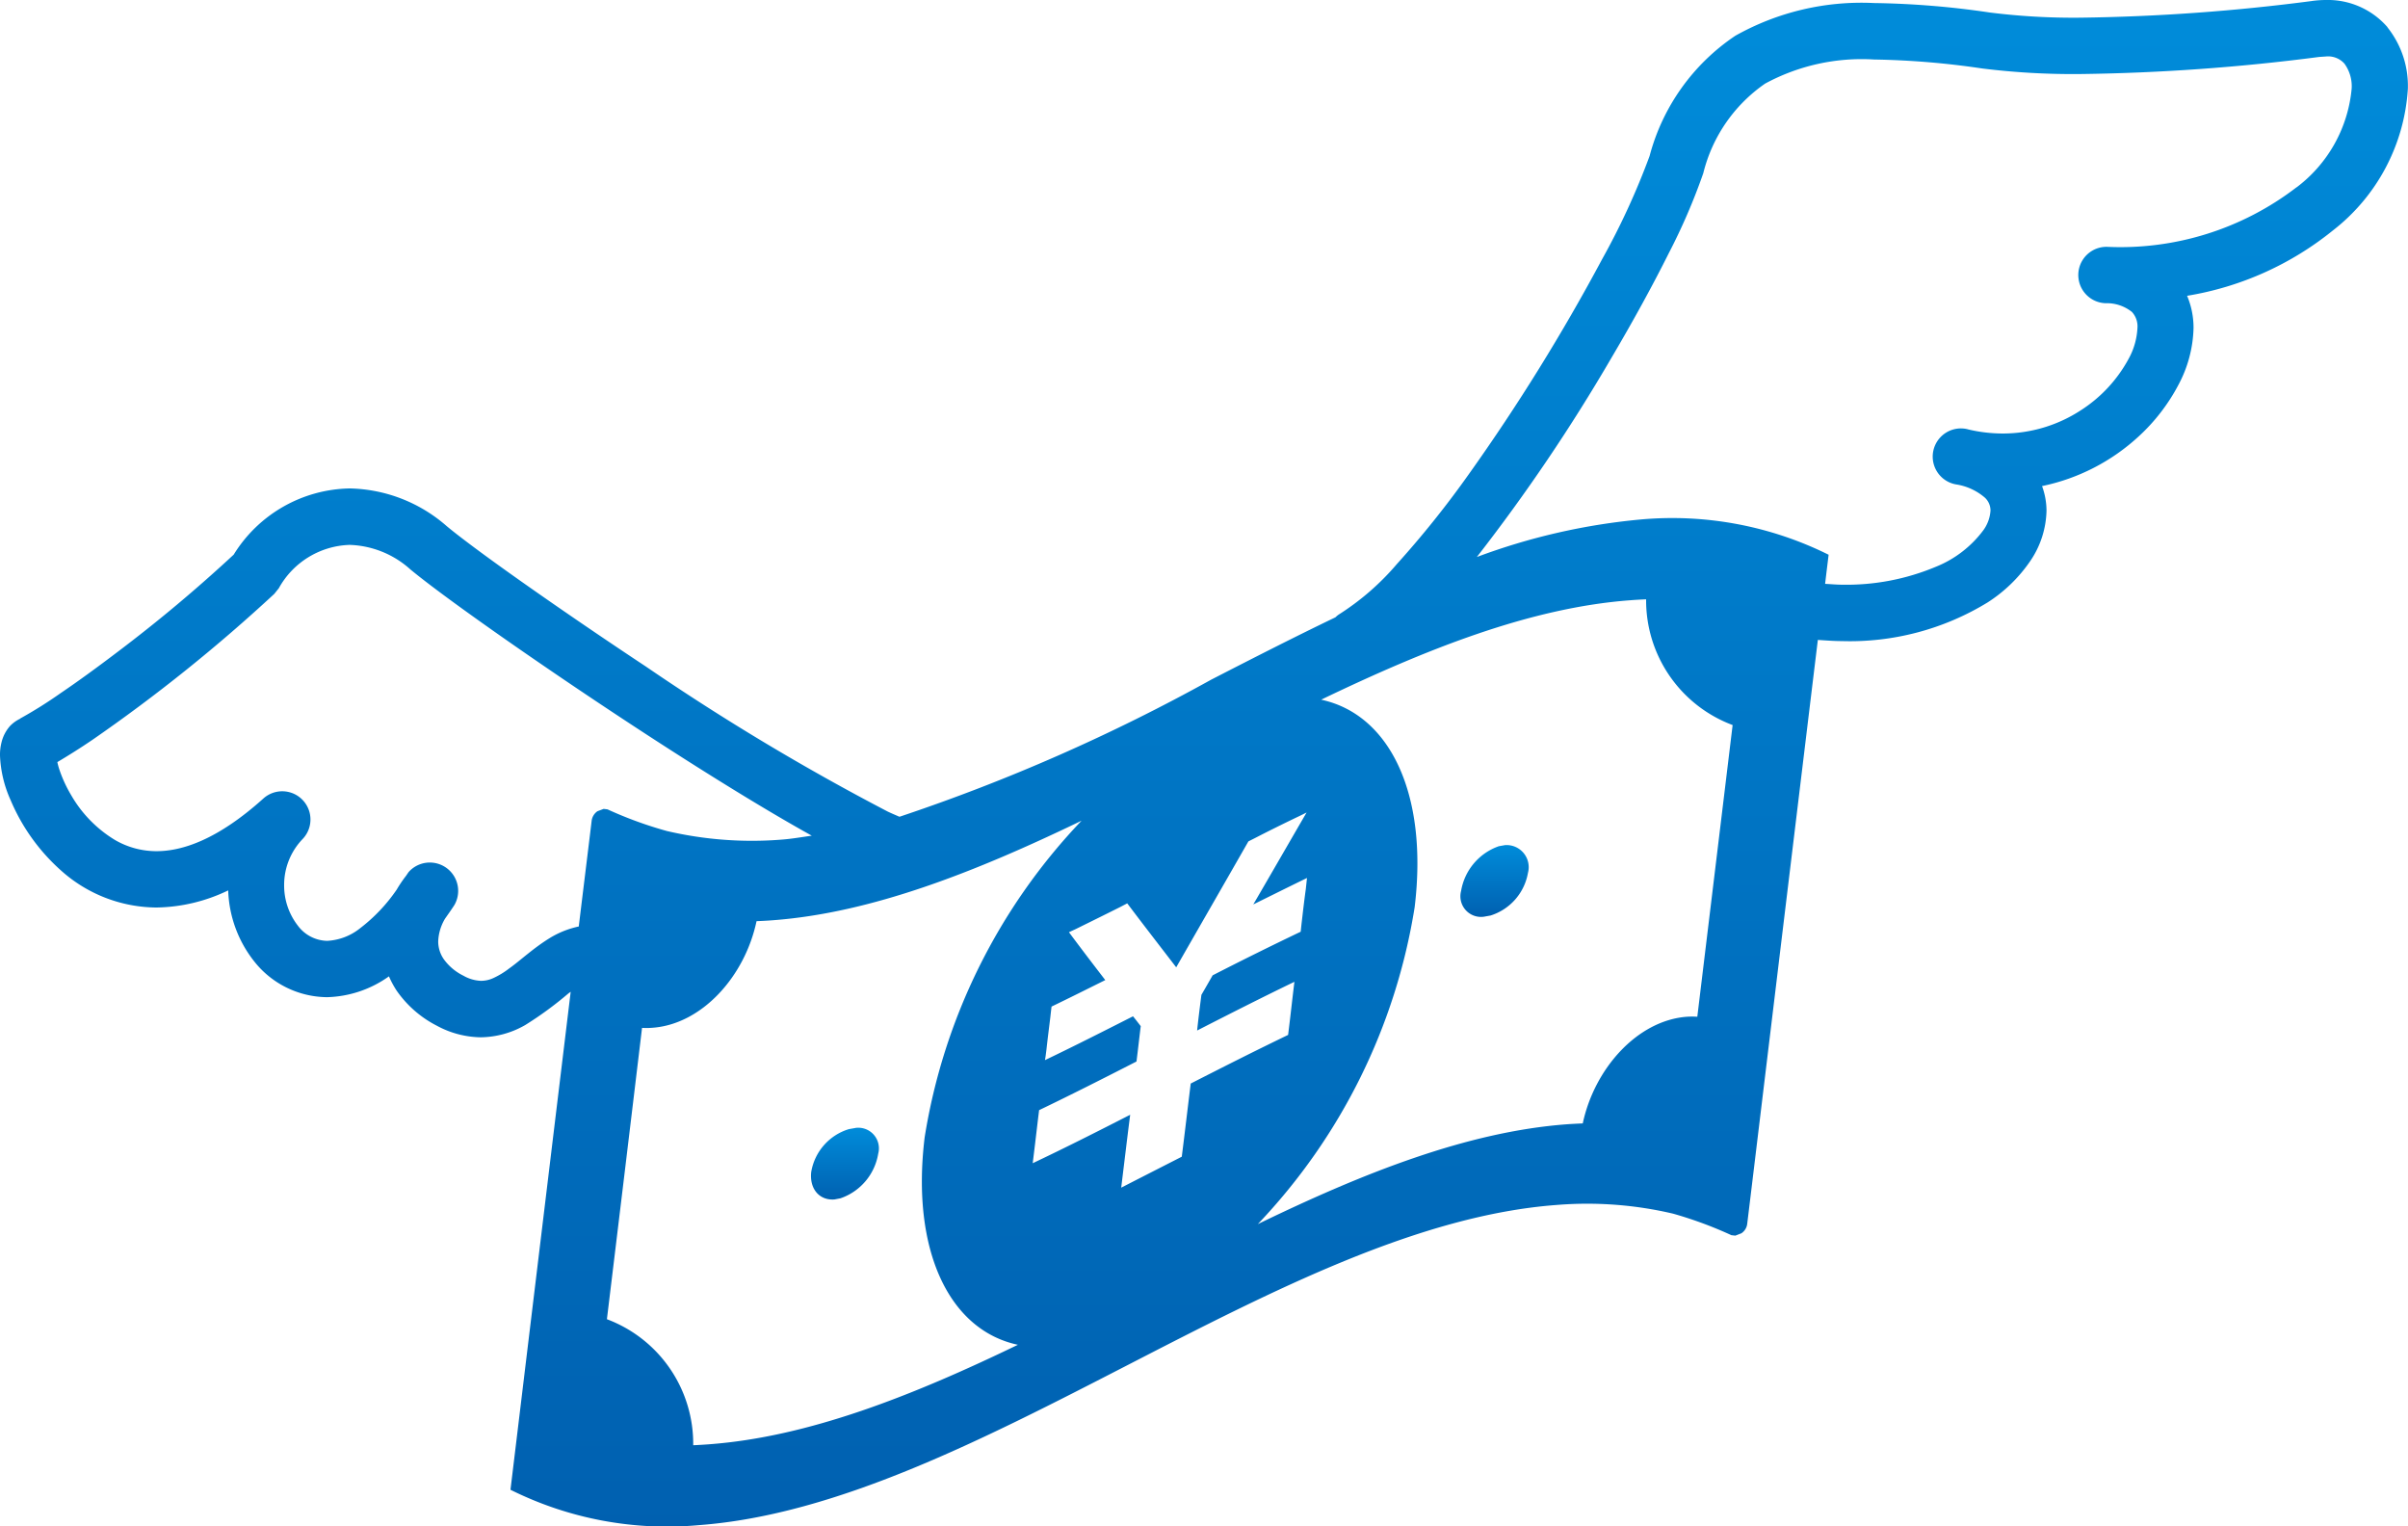 <svg xmlns="http://www.w3.org/2000/svg" xmlns:xlink="http://www.w3.org/1999/xlink" width="93.418" height="59.206" viewBox="0 0 93.418 59.206">
  <defs>
    <linearGradient id="linear-gradient" x1="0.5" x2="0.5" y2="1" gradientUnits="objectBoundingBox">
      <stop offset="0" stop-color="#008cda"/>
      <stop offset="1" stop-color="#0060b0"/>
    </linearGradient>
    <clipPath id="clip-path">
      <rect id="長方形_897" data-name="長方形 897" width="93.418" height="59.206" fill="url(#linear-gradient)"/>
    </clipPath>
  </defs>
  <g id="グループ_2217" data-name="グループ 2217" clip-path="url(#clip-path)">
    <path id="パス_5646" data-name="パス 5646" d="M44.832,59.946l-.253.045a2.1,2.1,0,0,0-1.461,1.663c-.071.647.309,1.107.9,1.065l.234-.045a2.209,2.209,0,0,0,1.465-1.73.8.8,0,0,0-.881-1" transform="translate(-11.647 -16.195)" fill="url(#linear-gradient)"/>
    <path id="パス_5647" data-name="パス 5647" d="M79.36,44.915l-.235.042a2.227,2.227,0,0,0-1.463,1.735.8.8,0,0,0,.878,1l.263-.047a2.116,2.116,0,0,0,1.453-1.655.857.857,0,0,0-.9-1.075" transform="translate(-20.979 -12.134)" fill="url(#linear-gradient)"/>
    <path id="パス_5648" data-name="パス 5648" d="M92.624,1.056A3.062,3.062,0,0,0,90.231,0a4.06,4.06,0,0,0-.547.039l.007,0a76.468,76.468,0,0,1-9,.647,26.062,26.062,0,0,1-3.492-.2A33.583,33.583,0,0,0,72.7.118a9.98,9.98,0,0,0-5.377,1.268,8.11,8.11,0,0,0-3.327,4.664,28.427,28.427,0,0,1-1.847,4.013,76.821,76.821,0,0,1-5.164,8.326A37.917,37.917,0,0,1,54.19,21.88a9.973,9.973,0,0,1-2.265,1.964.982.982,0,0,0-.117.1c-1.6.769-3.211,1.591-4.821,2.419A71.883,71.883,0,0,1,34.895,31.68c-.139-.06-.29-.123-.453-.2a91.905,91.905,0,0,1-9.388-5.629c-1.742-1.152-3.416-2.3-4.785-3.265s-2.446-1.765-2.945-2.184a5.882,5.882,0,0,0-3.757-1.457,5.4,5.4,0,0,0-4.5,2.567,58,58,0,0,1-4.5,3.77c-.791.6-1.549,1.153-2.211,1.6a17.112,17.112,0,0,1-1.574.988l0,.007a1.363,1.363,0,0,0-.388.277,1.477,1.477,0,0,0-.332.628A1.953,1.953,0,0,0,0,29.306a4.624,4.624,0,0,0,.409,1.722,7.606,7.606,0,0,0,1.949,2.728A5.592,5.592,0,0,0,6.072,35.2a6.6,6.6,0,0,0,2.781-.664,4.674,4.674,0,0,0,1,2.742,3.638,3.638,0,0,0,2.836,1.4,4.317,4.317,0,0,0,2.4-.808,3.767,3.767,0,0,0,.293.546,4.253,4.253,0,0,0,1.569,1.371,3.671,3.671,0,0,0,1.7.447,3.543,3.543,0,0,0,1.728-.477,13.85,13.85,0,0,0,1.681-1.232c.028-.021.053-.035.08-.057-.694,5.729-1.682,13.9-2.336,19.316a13.612,13.612,0,0,0,7.3,1.373c5.344-.395,10.993-3.3,16.642-6.209s11.307-5.817,16.658-6.212a14.588,14.588,0,0,1,4.5.338,15.483,15.483,0,0,1,2.266.836l.152.017.235-.091a.507.507,0,0,0,.226-.368c.094-.755,1.638-13.565,2.74-22.647.311.02.626.045.925.045a10.242,10.242,0,0,0,5.662-1.5,5.772,5.772,0,0,0,1.644-1.591,3.591,3.591,0,0,0,.64-1.973,2.8,2.8,0,0,0-.173-.948,7.886,7.886,0,0,0,3.749-1.927,7.362,7.362,0,0,0,1.535-1.987,4.91,4.91,0,0,0,.593-2.218,3.179,3.179,0,0,0-.25-1.249A12.1,12.1,0,0,0,90.5,8.942a7.539,7.539,0,0,0,2.913-5.5,3.644,3.644,0,0,0-.794-2.384M21.357,36.367c-.66.4-1.157.88-1.608,1.2a3.166,3.166,0,0,1-.606.368,1.153,1.153,0,0,1-.479.109,1.479,1.479,0,0,1-.687-.2,2.044,2.044,0,0,1-.764-.644A1.216,1.216,0,0,1,17,36.518a1.852,1.852,0,0,1,.263-.882c.123-.177.248-.349.371-.542a1.1,1.1,0,0,0-1.778-1.273c-.028.036-.05.073-.077.11v0a.381.381,0,0,1-.039.055,5.074,5.074,0,0,0-.35.52A6.5,6.5,0,0,1,13.976,36a2.234,2.234,0,0,1-1.283.493,1.454,1.454,0,0,1-1.136-.587,2.537,2.537,0,0,1-.534-1.576,2.566,2.566,0,0,1,.719-1.788,1.095,1.095,0,0,0-1.53-1.565c-1.751,1.574-3.121,2.038-4.141,2.038a3.2,3.2,0,0,1-1.6-.428,4.868,4.868,0,0,1-1.712-1.748,5.155,5.155,0,0,1-.444-.955,2.63,2.63,0,0,1-.09-.324c.4-.238.847-.515,1.364-.866a63.375,63.375,0,0,0,7.052-5.659l.175-.218a3.253,3.253,0,0,1,2.75-1.682,3.688,3.688,0,0,1,2.354.951c.689.571,2.011,1.541,3.7,2.722,2.523,1.762,5.824,3.967,8.773,5.78,1.1.677,2.152,1.3,3.1,1.826-.385.054-.771.122-1.152.151a14.512,14.512,0,0,1-4.473-.333,15.324,15.324,0,0,1-2.3-.839l-.15-.018-.239.09a.527.527,0,0,0-.226.371c-.028.249-.22,1.8-.5,4.1a3.581,3.581,0,0,0-1.1.433M27.5,56.021c-.2.015-.405.027-.607.036a5.158,5.158,0,0,0-3.348-4.888q.686-5.649,1.363-11.3a2.851,2.851,0,0,0,.41-.005c1.919-.143,3.578-1.993,4.032-4.134.2-.008.4-.018.609-.034,3.877-.285,7.914-1.893,12-3.863A23.035,23.035,0,0,0,35.871,44.12c-.53,4.372.947,7.471,3.618,8.041-4.078,1.97-8.116,3.575-11.993,3.86M45.846,44.866c-.784.4-1.568.8-2.349,1.2.116-.942.227-1.884.348-2.827-1.264.647-2.526,1.285-3.781,1.879l.033-.271c.074-.593.14-1.185.215-1.787,1.25-.6,2.513-1.24,3.778-1.887.058-.456.108-.914.165-1.371-.1-.131-.2-.26-.3-.382-1.137.576-2.271,1.152-3.416,1.7.026-.139.041-.28.058-.41.045-.419.1-.839.151-1.258.015-.139.031-.28.047-.409.694-.335,1.39-.683,2.084-1.028-.471-.612-.94-1.225-1.409-1.857l.262-.121c.579-.285,1.156-.57,1.725-.855l.274-.143c.631.837,1.264,1.654,1.9,2.481.935-1.634,1.871-3.257,2.8-4.884L48.7,32.5c.569-.294,1.148-.579,1.724-.854l.265-.131C50,32.7,49.316,33.89,48.621,35.081c.7-.345,1.39-.69,2.084-1.026-.015.139-.031.279-.045.42-.057.409-.106.828-.154,1.244-.017.138-.031.281-.046.42-1.136.543-2.279,1.108-3.416,1.692-.145.254-.29.508-.436.758-.058.458-.117.918-.166,1.382,1.264-.646,2.524-1.286,3.775-1.889-.074.594-.139,1.2-.211,1.782l-.034.278c-1.259.606-2.515,1.241-3.778,1.886-.118.952-.227,1.893-.347,2.837m20-5.428a3.269,3.269,0,0,0-.406,0c-1.914.143-3.583,2-4.038,4.137-.2.009-.407.019-.606.033-3.881.287-7.919,1.895-12,3.873a23.08,23.08,0,0,0,6.084-12.29c.532-4.379-.954-7.478-3.627-8.051,4.089-1.967,8.128-3.573,12-3.857.2-.016.4-.027.607-.036a5.161,5.161,0,0,0,3.356,4.877q-.684,5.653-1.37,11.312M89.093,7.265a11.211,11.211,0,0,1-7.348,2.309,1.094,1.094,0,0,0-.064,2.187,1.562,1.562,0,0,1,1.026.338.82.82,0,0,1,.215.62,2.749,2.749,0,0,1-.35,1.212,5.438,5.438,0,0,1-1.849,1.984,5.534,5.534,0,0,1-3.016.9,5.84,5.84,0,0,1-1.367-.163v0a.118.118,0,0,0-.031-.009,1.094,1.094,0,0,0-.471,2.137.183.183,0,0,1,.033.007A2.23,2.23,0,0,1,77,19.3a.681.681,0,0,1,.221.5,1.455,1.455,0,0,1-.277.766A4.287,4.287,0,0,1,75.1,21.984a8.967,8.967,0,0,1-3.635.695c-.209,0-.439-.022-.66-.033.045-.387.092-.766.136-1.129a13.634,13.634,0,0,0-7.3-1.367,24.541,24.541,0,0,0-6.347,1.455,69.581,69.581,0,0,0,5.22-7.723c.854-1.445,1.617-2.842,2.228-4.065a23.657,23.657,0,0,0,1.337-3.1,5.958,5.958,0,0,1,2.4-3.475A7.867,7.867,0,0,1,72.7,2.308a31.936,31.936,0,0,1,4.2.348,28.581,28.581,0,0,0,3.791.216,79.116,79.116,0,0,0,9.286-.664h0l.257-.017a.846.846,0,0,1,.718.278,1.488,1.488,0,0,1,.28.971,5.413,5.413,0,0,1-2.135,3.826" transform="translate(0 0)" fill="url(#linear-gradient)"/>
  </g>
</svg>

